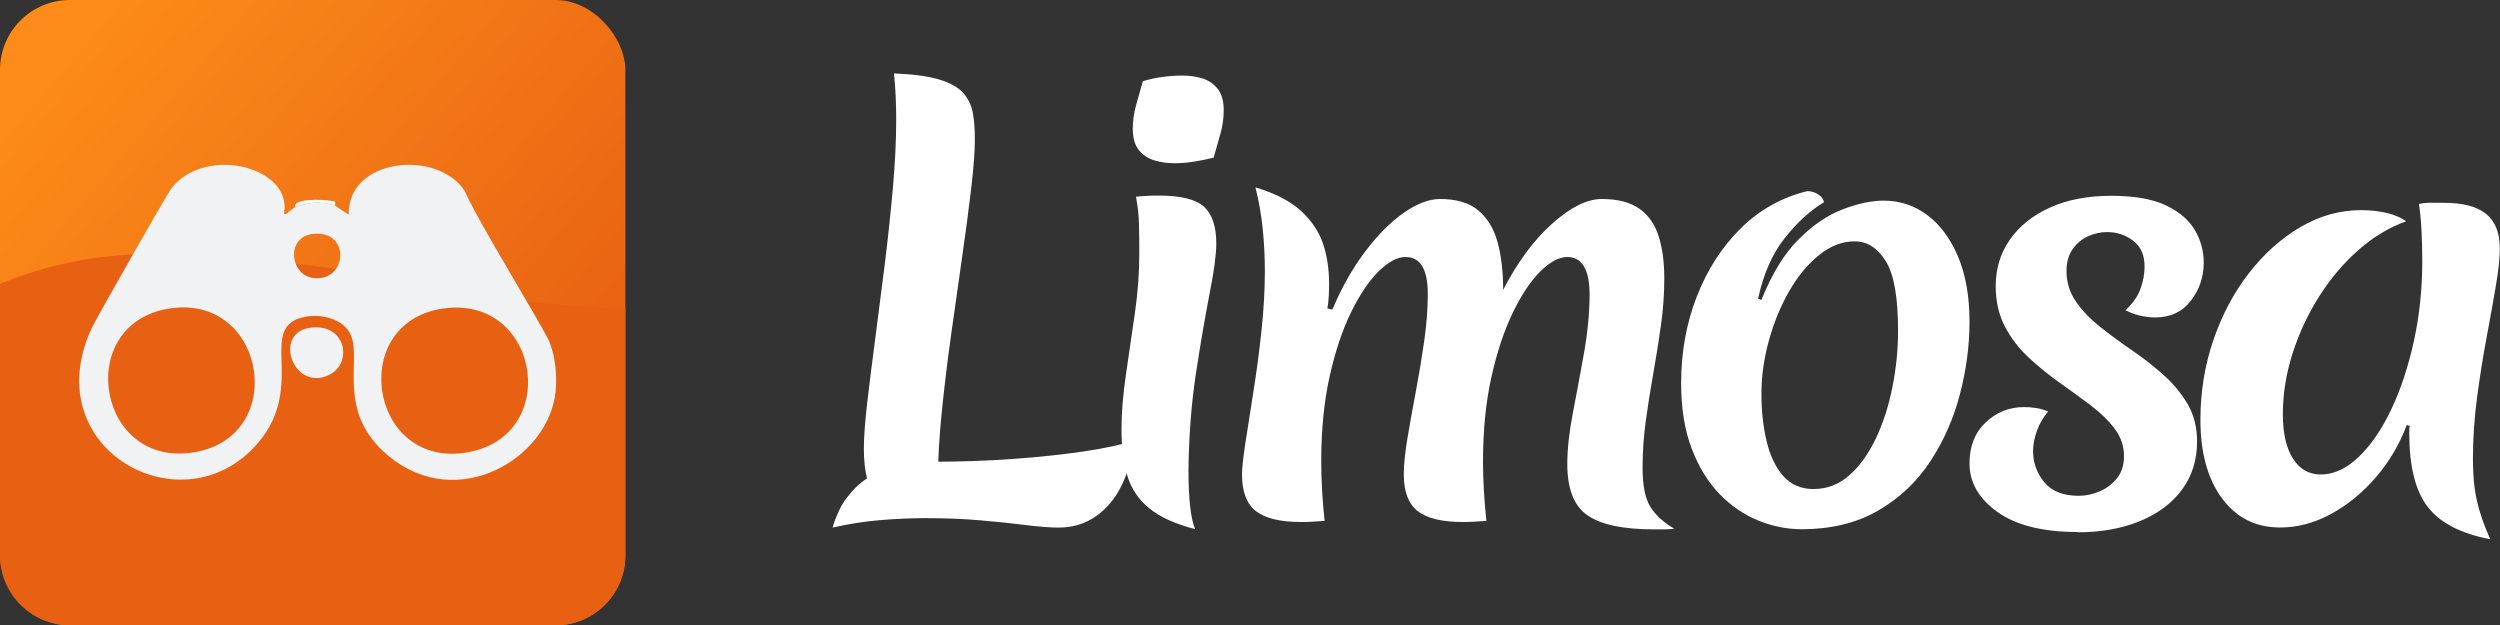 <?xml version="1.0" encoding="UTF-8"?>
<svg id="Laag_2" xmlns="http://www.w3.org/2000/svg" xmlns:xlink="http://www.w3.org/1999/xlink" viewBox="0 0 350 87.55"><rect x="0" y="0" width="350" height="87.55" fill="#333333" stroke="none"/>
  <defs>
    <style>
      .cls-1 {
        fill: #e86113;
      }

      .cls-2 {
        fill: #f0f2f3;
      }

      .cls-3 {
        fill: #fff;
      }

      .cls-4 {
        fill: url(#Naamloos_verloop_115);
      }
    </style>
    <linearGradient id="Naamloos_verloop_115" data-name="Naamloos verloop 115" x1="4.84" y1="10.49" x2="71.39" y2="67.38" gradientUnits="userSpaceOnUse">
      <stop offset=".02" stop-color="#fc8b19"/>
      <stop offset="1" stop-color="#e86113"/>
    </linearGradient>
  </defs>
  <g id="Layer_1">
    <g>
      <rect class="cls-4" width="87.55" height="87.55" rx="9.78" ry="9.78"/>
      <path class="cls-1" d="M87.55,43.18v34.59c0,5.38-4.4,9.78-9.78,9.78H9.78c-5.38,0-9.78-4.4-9.78-9.78v-38.03c4.76-1.98,11.09-3.77,18.87-4.14,1.07-.05,2.18-.08,3.33-.08,6.19-.01,13.45.64,20.47,1.54,1.47.19,2.93.39,4.36.59,13.19,1.89,24.46,4.34,24.46,4.34,0,0,7.99.86,16.06,1.19Z"/>
      <g id="Verrekijker">
        <path class="cls-2" d="M43.25,45.91c5.36-.88,6.34,5.35,2.39,6.77-4.75,1.71-7.24-5.97-2.39-6.77Z"/>
        <path class="cls-3" d="M46.93,28.79c-2.01-.65-3.65-.53-5.57.2-.48-1.12,3.37-1.2,5.47-.8.2.12.05.57.1.6Z"/>
        <path class="cls-2" d="M76.98,48c-.68-1.84-10.11-17.03-11.94-21.3-3.87-5.83-16.34-4.56-16.22,3.28-.16.06-1.61-1.02-1.89-1.19-2.01-.65-3.65-.53-5.57.2-.24.09-.36.29-.6.4-.35.17-.8.87-1,.5,1.23-6.52-10.95-9.6-15.72-3.58-.7.88-10.67,18.49-11.15,19.51-8.06,17.14,12.9,28.47,23.29,16.12,6.87-8.16-.48-16.35,6.67-17.61,1.98-.35,4.59.18,5.87,1.89,2.5,3.32-2.22,11.07,5.67,17.61,9.69,8.03,22.43.29,23.39-8.96.23-2.22-.02-4.77-.8-6.87ZM26.43,63.42c-13.19,1.46-15.97-18.69-2.19-20.3,13.29-1.55,16.21,18.75,2.19,20.3ZM44.04,38.94c-3.45-.27-4.05-5.63-.4-6.17,5.38-.8,5.15,6.54.4,6.17ZM64.84,63.42c-13.41,1.74-16.2-18.92-2.19-20.3,13.18-1.3,15.95,18.52,2.19,20.3Z"/>
      </g>
    </g>
    <g>
      <path class="cls-3" d="M116.57,73.85c.16-.62.47-1.45.94-2.46s1.21-2.04,2.23-3.08c1.02-1.04,2.41-1.91,4.18-2.62,1.77-.7,4.03-1.05,6.79-1.05,3.8,0,7.51-.13,11.13-.39,3.62-.26,6.91-.61,9.88-1.05,2.97-.44,5.31-.95,7.03-1.52-.47,3.9-1.65,6.91-3.55,9.02-1.9,2.11-4.23,3.16-6.99,3.16-1.2,0-2.72-.12-4.57-.35-1.85-.23-3.96-.46-6.33-.66-2.37-.21-4.93-.31-7.69-.31-2.03,0-4.14.09-6.33.27-2.19.18-4.43.53-6.72,1.05ZM131.49,70.57l-8.36-.08c-.83-1.04-1.41-2.17-1.72-3.4-.31-1.22-.47-2.64-.47-4.26s.16-3.76.47-6.44c.31-2.68.69-5.69,1.13-9.02.44-3.33.88-6.79,1.33-10.39.44-3.59.82-7.13,1.13-10.62.31-3.49.47-6.72.47-9.68,0-1.09-.03-2.19-.08-3.28-.05-1.09-.13-2.13-.23-3.12,2.71.11,4.83.39,6.36.86,1.54.47,2.66,1.11,3.36,1.91.7.81,1.14,1.74,1.33,2.81.18,1.07.27,2.28.27,3.63,0,1.67-.17,3.96-.51,6.87-.34,2.92-.77,6.17-1.29,9.76-.52,3.59-1.04,7.26-1.56,11.01-.52,3.75-.95,7.33-1.29,10.74-.34,3.41-.51,6.39-.51,8.94,0,.68.01,1.33.04,1.95.03.62.06,1.22.12,1.8Z"/>
      <path class="cls-3" d="M166.39,66.04c0,1.87.08,3.5.23,4.88.16,1.38.39,2.43.7,3.16-2.81-.73-4.96-1.7-6.44-2.93-1.48-1.22-2.5-2.73-3.05-4.53-.55-1.8-.82-3.97-.82-6.52,0-2.29.21-4.84.62-7.65.42-2.81.83-5.67,1.25-8.59.42-2.92.62-5.7.62-8.36,0-1.35-.01-2.69-.04-4.02-.03-1.33-.17-2.64-.43-3.94.42-.05.94-.09,1.56-.12.62-.03,1.17-.04,1.64-.04,3.07,0,5.18.52,6.33,1.56,1.14,1.04,1.72,2.76,1.72,5.15,0,1.51-.31,3.85-.94,7.03-.62,3.18-1.26,6.9-1.91,11.17-.65,4.27-1,8.85-1.05,13.75ZM169.91,22.07c-.83.21-1.73.39-2.69.55-.96.16-1.91.23-2.85.23s-1.85-.13-2.73-.39c-.89-.26-1.61-.74-2.19-1.44-.57-.7-.86-1.7-.86-3.01,0-1.14.16-2.25.47-3.32.31-1.07.62-2.17.94-3.32.83-.26,1.73-.46,2.69-.59.96-.13,1.91-.2,2.85-.2.99,0,1.91.13,2.77.39.86.26,1.57.74,2.15,1.45.57.7.86,1.71.86,3.01,0,1.15-.16,2.25-.47,3.32-.31,1.07-.62,2.17-.94,3.32Z"/>
      <path class="cls-3" d="M186.54,43.32c1.3-3.07,2.82-5.77,4.57-8.08,1.74-2.32,3.54-4.13,5.39-5.43,1.85-1.3,3.55-1.95,5.12-1.95,2.29,0,4.07.53,5.35,1.6,1.27,1.07,2.17,2.55,2.69,4.45.52,1.9.78,4.13.78,6.68,1.98-3.85,4.26-6.94,6.83-9.25,2.58-2.32,4.91-3.48,6.99-3.48,2.24,0,3.99.46,5.27,1.37,1.27.91,2.17,2.2,2.69,3.87.52,1.67.78,3.62.78,5.86s-.16,4.39-.47,6.6c-.31,2.21-.66,4.41-1.05,6.6-.39,2.19-.74,4.39-1.05,6.6-.31,2.21-.47,4.46-.47,6.76,0,2.45.36,4.26,1.09,5.43.73,1.17,1.85,2.2,3.36,3.08-.52.05-1.01.08-1.48.08h-1.41c-4.27,0-7.36-.65-9.25-1.95-1.9-1.3-2.85-3.7-2.85-7.19,0-2.08.26-4.46.78-7.15.52-2.68,1.04-5.48,1.56-8.4.52-2.92.78-5.67.78-8.28,0-1.67-.26-2.94-.78-3.83-.52-.88-1.3-1.33-2.34-1.33-1.15,0-2.39.66-3.75,1.99-1.35,1.33-2.64,3.25-3.87,5.78-1.22,2.53-2.23,5.55-3.01,9.06-.78,3.51-1.17,7.46-1.17,11.83,0,1.3.04,2.64.12,4.02.08,1.38.2,2.8.35,4.26-.62.05-1.21.09-1.76.12-.55.03-1.05.04-1.52.04-2.92,0-5.03-.51-6.33-1.52-1.3-1.02-1.95-2.72-1.95-5.12,0-1.35.17-3.05.51-5.08.34-2.03.73-4.2,1.17-6.52.44-2.32.83-4.66,1.17-7.03.34-2.37.51-4.59.51-6.68,0-3.44-1.04-5.15-3.12-5.15-1.15,0-2.39.66-3.75,1.99-1.35,1.33-2.64,3.24-3.87,5.74-1.22,2.5-2.23,5.51-3.01,9.02-.78,3.51-1.17,7.49-1.17,11.91,0,1.3.04,2.64.12,4.02.08,1.38.2,2.8.35,4.26-.62.05-1.21.09-1.76.12-.55.03-1.05.04-1.52.04-2.92,0-5.02-.51-6.33-1.52-1.3-1.02-1.95-2.72-1.95-5.12,0-.88.16-2.35.47-4.41.31-2.06.69-4.46,1.13-7.22.44-2.76.82-5.61,1.13-8.55.31-2.94.47-5.71.47-8.32,0-2.03-.11-4.03-.31-6.01-.21-1.98-.55-3.88-1.01-5.7,2.76.83,4.88,1.93,6.36,3.28,1.48,1.35,2.51,2.88,3.09,4.57.57,1.69.86,3.55.86,5.58,0,.57-.01,1.16-.04,1.76-.03.6-.09,1.18-.2,1.76l.7.16Z"/>
      <path class="cls-3" d="M252.22,74.09c-2.03,0-4.05-.4-6.05-1.21-2-.81-3.81-2.04-5.43-3.71-1.61-1.67-2.92-3.79-3.9-6.36-.99-2.58-1.48-5.64-1.48-9.18,0-4.32.73-8.36,2.19-12.11,1.46-3.75,3.5-6.92,6.13-9.53,2.63-2.6,5.74-4.35,9.33-5.23.57,0,1.09.16,1.56.47.47.31.73.68.78,1.09-1.93,1.15-3.76,2.82-5.51,5.04-1.74,2.21-2.98,5.04-3.71,8.47l.47.16c1.46-3.64,3.19-6.47,5.19-8.47,2-2,4.07-3.41,6.21-4.22,2.13-.81,4.03-1.21,5.7-1.21,2.29,0,4.33.68,6.13,2.03,1.8,1.35,3.23,3.29,4.3,5.82,1.07,2.53,1.6,5.56,1.6,9.1,0,3.33-.44,6.7-1.33,10.11-.89,3.41-2.26,6.55-4.14,9.41-1.87,2.86-4.31,5.17-7.3,6.91-2.99,1.74-6.57,2.62-10.74,2.62ZM253.94,68.46c1.87,0,3.54-.65,5-1.95,1.46-1.3,2.69-3.03,3.71-5.19,1.02-2.16,1.78-4.56,2.3-7.19.52-2.63.78-5.24.78-7.85,0-4.63-.57-7.87-1.72-9.72-1.15-1.85-2.6-2.77-4.37-2.77s-3.37.64-4.96,1.91c-1.59,1.28-2.98,2.96-4.18,5.04-1.2,2.08-2.15,4.39-2.85,6.91-.7,2.53-1.05,5.01-1.05,7.46s.25,4.69.74,6.72c.49,2.03,1.28,3.64,2.34,4.84,1.07,1.2,2.49,1.8,4.26,1.8Z"/>
      <path class="cls-3" d="M290.88,74.48c-4.89,0-8.64-.94-11.25-2.81-2.6-1.87-3.9-4.14-3.9-6.79,0-2.39.75-4.31,2.26-5.74,1.51-1.43,3.31-2.15,5.39-2.15.47,0,1,.04,1.6.12.6.08,1.18.25,1.76.51-.68.78-1.2,1.67-1.56,2.66-.36.99-.55,1.95-.55,2.89,0,1.61.52,3.06,1.56,4.33,1.04,1.28,2.66,1.91,4.84,1.91.99,0,1.96-.21,2.93-.62.96-.42,1.77-1.03,2.42-1.84.65-.81.98-1.84.98-3.08,0-1.41-.43-2.68-1.29-3.83-.86-1.14-1.98-2.24-3.36-3.28-1.38-1.04-2.82-2.1-4.33-3.16-1.51-1.07-2.96-2.24-4.33-3.51-1.38-1.28-2.5-2.73-3.36-4.37-.86-1.64-1.29-3.53-1.29-5.66,0-2.45.66-4.62,1.99-6.52,1.33-1.9,3.2-3.4,5.62-4.49,2.42-1.09,5.27-1.64,8.55-1.64s5.86.46,7.73,1.37c1.87.91,3.21,2.07,4.02,3.48.81,1.41,1.21,2.92,1.21,4.53,0,1.98-.6,3.75-1.8,5.31-1.2,1.56-2.86,2.34-5,2.34-.73,0-1.46-.09-2.19-.27-.73-.18-1.38-.43-1.95-.74,1.04-.99,1.74-2,2.11-3.05.36-1.04.55-2.06.55-3.05,0-1.61-.53-2.82-1.6-3.63-1.07-.81-2.28-1.21-3.63-1.21-.94,0-1.84.2-2.69.59-.86.39-1.58.99-2.15,1.8-.57.81-.86,1.84-.86,3.09,0,1.56.44,2.98,1.33,4.26.88,1.28,2.02,2.46,3.4,3.55,1.38,1.09,2.85,2.17,4.41,3.24,1.56,1.07,3.03,2.21,4.41,3.44,1.38,1.22,2.51,2.59,3.4,4.1.88,1.51,1.33,3.25,1.33,5.23,0,2.6-.7,4.86-2.11,6.76-1.41,1.9-3.37,3.37-5.9,4.41-2.53,1.04-5.43,1.56-8.71,1.56Z"/>
      <path class="cls-3" d="M336.96,59.48c-1.04,2.76-2.5,5.22-4.37,7.38-1.87,2.16-3.97,3.87-6.29,5.12-2.32,1.25-4.67,1.87-7.07,1.87-3.44,0-6.16-1.37-8.16-4.1-2.01-2.73-3.01-6.39-3.01-10.97,0-3.9.6-7.61,1.8-11.13,1.2-3.51,2.85-6.64,4.96-9.37,2.11-2.73,4.52-4.89,7.22-6.48,2.71-1.59,5.55-2.38,8.51-2.38,1.3,0,2.5.13,3.59.39,1.09.26,2,.65,2.73,1.17-2.34.83-4.56,2.16-6.64,3.98-2.08,1.82-3.92,3.98-5.51,6.48-1.59,2.5-2.84,5.17-3.75,8-.91,2.84-1.37,5.69-1.37,8.55,0,2.66.47,4.72,1.41,6.21.94,1.48,2.24,2.23,3.9,2.23,1.82,0,3.59-.82,5.31-2.46,1.72-1.64,3.24-3.87,4.57-6.68,1.33-2.81,2.38-6,3.16-9.57.78-3.57,1.17-7.28,1.17-11.13,0-1.61-.04-3.12-.12-4.53s-.2-2.58-.35-3.51c.47-.1.91-.16,1.33-.16h2.11c2.71,0,4.7.52,5.97,1.56,1.28,1.04,1.91,2.66,1.91,4.84,0,1.35-.18,3.1-.55,5.23-.36,2.14-.79,4.53-1.29,7.19-.5,2.66-.94,5.44-1.33,8.36-.39,2.92-.59,5.81-.59,8.67,0,2.24.18,4.18.55,5.82.36,1.64.99,3.45,1.87,5.43-4.11-.78-7.03-2.29-8.75-4.53-1.72-2.24-2.58-5.65-2.58-10.23v-.66c0-.13.03-.27.08-.43l-.47-.16Z"/>
    </g>
  </g>
</svg>